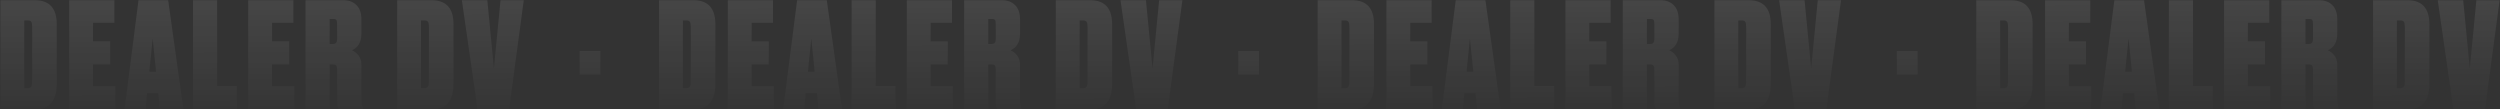<?xml version="1.0" encoding="UTF-8"?> <svg xmlns="http://www.w3.org/2000/svg" width="3368" height="147" viewBox="0 0 3368 147" fill="none"><rect x="0" y="0" width="3368" height="147" fill="#333333" stroke="none"/><path opacity="0.1" d="M0.549 147V0.326H47.074C66.657 0.326 76.449 11.103 76.449 32.657V113.289C76.449 135.763 66.723 147 47.271 147H0.549ZM32.683 27.531V118.809H37.217C39.451 118.809 41.029 118.151 41.949 116.837C42.869 115.391 43.329 113.091 43.329 109.937V36.009C43.329 32.854 42.934 30.686 42.146 29.503C41.357 28.189 39.846 27.531 37.611 27.531H32.683ZM93.19 0.326H154.107V30.686H125.325V55.723H148.39V86.871H125.325V116.049H155.29V147H93.19V0.326ZM215.544 147L213.178 125.511H198.195L196.026 147H167.835L186.564 0.326H226.584L247.086 147H215.544ZM205.686 51.977L201.152 96.531H210.221L205.686 51.977ZM259.992 0.326H292.52V115.851H319.135V147H259.992V0.326ZM334.344 0.326H395.261V30.686H366.478V55.723H389.544V86.871H366.478V116.049H396.444V147H334.344V0.326ZM444.112 25.56V59.271H448.252C450.355 59.271 451.867 58.746 452.787 57.694C453.707 56.643 454.167 54.803 454.167 52.174V32.46C454.167 29.7 453.838 27.86 453.181 26.94C452.524 26.02 451.078 25.56 448.844 25.56H444.112ZM444.112 86.871V147H411.584V0.326H462.644C470.135 0.326 476.049 2.56 480.387 7.029C484.724 11.366 486.892 17.74 486.892 26.151V45.471C486.892 56.511 482.621 63.937 474.078 67.749C477.364 69.063 480.321 71.363 482.949 74.649C485.578 77.934 486.892 82.009 486.892 86.871V135.369C486.892 139.574 487.549 143.123 488.864 146.014V147H456.729C455.021 144.766 454.167 141.283 454.167 136.551V93.969C454.167 91.34 453.772 89.5 452.984 88.449C452.327 87.397 450.881 86.871 448.647 86.871H444.112ZM535.068 147V0.326H581.593C601.176 0.326 610.968 11.103 610.968 32.657V113.289C610.968 135.763 601.242 147 581.79 147H535.068ZM567.202 27.531V118.809H571.736C573.97 118.809 575.548 118.151 576.468 116.837C577.388 115.391 577.848 113.091 577.848 109.937V36.009C577.848 32.854 577.453 30.686 576.665 29.503C575.876 28.189 574.365 27.531 572.13 27.531H567.202ZM643.325 147L622.231 0.326H656.534L665.405 92.194L674.277 0.326H705.622L685.908 147H643.325ZM808.856 68.734V100.474H780.862V68.734H808.856ZM887.845 147V0.326H934.371C953.954 0.326 963.745 11.103 963.745 32.657V113.289C963.745 135.763 954.02 147 934.568 147H887.845ZM919.98 27.531V118.809H924.514C926.748 118.809 928.325 118.151 929.245 116.837C930.165 115.391 930.625 113.091 930.625 109.937V36.009C930.625 32.854 930.231 30.686 929.443 29.503C928.654 28.189 927.143 27.531 924.908 27.531H919.98ZM980.487 0.326H1041.4V30.686H1012.62V55.723H1035.69V86.871H1012.62V116.049H1042.59V147H980.487V0.326ZM1102.84 147L1100.47 125.511H1085.49L1083.32 147H1055.13L1073.86 0.326H1113.88L1134.38 147H1102.84ZM1092.98 51.977L1088.45 96.531H1097.52L1092.98 51.977ZM1147.29 0.326H1179.82V115.851H1206.43V147H1147.29V0.326ZM1221.64 0.326H1282.56V30.686H1253.77V55.723H1276.84V86.871H1253.77V116.049H1283.74V147H1221.64V0.326ZM1331.41 25.56V59.271H1335.55C1337.65 59.271 1339.16 58.746 1340.08 57.694C1341 56.643 1341.46 54.803 1341.46 52.174V32.46C1341.46 29.7 1341.13 27.86 1340.48 26.94C1339.82 26.02 1338.37 25.56 1336.14 25.56H1331.41ZM1331.41 86.871V147H1298.88V0.326H1349.94C1357.43 0.326 1363.35 2.56 1367.68 7.029C1372.02 11.366 1374.19 17.74 1374.19 26.151V45.471C1374.19 56.511 1369.92 63.937 1361.37 67.749C1364.66 69.063 1367.62 71.363 1370.25 74.649C1372.87 77.934 1374.19 82.009 1374.19 86.871V135.369C1374.19 139.574 1374.85 143.123 1376.16 146.014V147H1344.03C1342.32 144.766 1341.46 141.283 1341.46 136.551V93.969C1341.46 91.34 1341.07 89.5 1340.28 88.449C1339.62 87.397 1338.18 86.871 1335.94 86.871H1331.41ZM1422.36 147V0.326H1468.89C1488.47 0.326 1498.26 11.103 1498.26 32.657V113.289C1498.26 135.763 1488.54 147 1469.09 147H1422.36ZM1454.5 27.531V118.809H1459.03C1461.27 118.809 1462.84 118.151 1463.76 116.837C1464.68 115.391 1465.14 113.091 1465.14 109.937V36.009C1465.14 32.854 1464.75 30.686 1463.96 29.503C1463.17 28.189 1461.66 27.531 1459.43 27.531H1454.5ZM1530.62 147L1509.53 0.326H1543.83L1552.7 92.194L1561.57 0.326H1592.92L1573.2 147H1530.62ZM1696.15 68.734V100.474H1668.16V68.734H1696.15ZM1775.14 147V0.326H1821.67C1841.25 0.326 1851.04 11.103 1851.04 32.657V113.289C1851.04 135.763 1841.32 147 1821.87 147H1775.14ZM1807.28 27.531V118.809H1811.81C1814.05 118.809 1815.62 118.151 1816.54 116.837C1817.46 115.391 1817.92 113.091 1817.92 109.937V36.009C1817.92 32.854 1817.53 30.686 1816.74 29.503C1815.95 28.189 1814.44 27.531 1812.21 27.531H1807.28ZM1867.78 0.326H1928.7V30.686H1899.92V55.723H1922.98V86.871H1899.92V116.049H1929.88V147H1867.78V0.326ZM1990.14 147L1987.77 125.511H1972.79L1970.62 147H1942.43L1961.16 0.326H2001.18L2021.68 147H1990.14ZM1980.28 51.977L1975.75 96.531H1984.81L1980.28 51.977ZM2034.59 0.326H2067.11V115.851H2093.73V147H2034.59V0.326ZM2108.94 0.326H2169.85V30.686H2141.07V55.723H2164.14V86.871H2141.07V116.049H2171.04V147H2108.94V0.326ZM2218.71 25.56V59.271H2222.85C2224.95 59.271 2226.46 58.746 2227.38 57.694C2228.3 56.643 2228.76 54.803 2228.76 52.174V32.46C2228.76 29.7 2228.43 27.86 2227.77 26.94C2227.12 26.02 2225.67 25.56 2223.44 25.56H2218.71ZM2218.71 86.871V147H2186.18V0.326H2237.24C2244.73 0.326 2250.64 2.56 2254.98 7.029C2259.32 11.366 2261.49 17.74 2261.49 26.151V45.471C2261.49 56.511 2257.21 63.937 2248.67 67.749C2251.96 69.063 2254.91 71.363 2257.54 74.649C2260.17 77.934 2261.49 82.009 2261.49 86.871V135.369C2261.49 139.574 2262.14 143.123 2263.46 146.014V147H2231.32C2229.61 144.766 2228.76 141.283 2228.76 136.551V93.969C2228.76 91.34 2228.37 89.5 2227.58 88.449C2226.92 87.397 2225.47 86.871 2223.24 86.871H2218.71ZM2309.66 147V0.326H2356.19C2375.77 0.326 2385.56 11.103 2385.56 32.657V113.289C2385.56 135.763 2375.84 147 2356.38 147H2309.66ZM2341.8 27.531V118.809H2346.33C2348.56 118.809 2350.14 118.151 2351.06 116.837C2351.98 115.391 2352.44 113.091 2352.44 109.937V36.009C2352.44 32.854 2352.05 30.686 2351.26 29.503C2350.47 28.189 2348.96 27.531 2346.72 27.531H2341.8ZM2417.92 147L2396.82 0.326H2431.13L2440 92.194L2448.87 0.326H2480.22L2460.5 147H2417.92ZM2583.45 68.734V100.474H2555.46V68.734H2583.45ZM2662.44 147V0.326H2708.96C2728.55 0.326 2738.34 11.103 2738.34 32.657V113.289C2738.34 135.763 2728.61 147 2709.16 147H2662.44ZM2694.57 27.531V118.809H2699.11C2701.34 118.809 2702.92 118.151 2703.84 116.837C2704.76 115.391 2705.22 113.091 2705.22 109.937V36.009C2705.22 32.854 2704.82 30.686 2704.04 29.503C2703.25 28.189 2701.74 27.531 2699.5 27.531H2694.57ZM2755.08 0.326H2816V30.686H2787.22V55.723H2810.28V86.871H2787.22V116.049H2817.18V147H2755.08V0.326ZM2877.43 147L2875.07 125.511H2860.09L2857.92 147H2829.73L2848.45 0.326H2888.47L2908.98 147H2877.43ZM2867.58 51.977L2863.04 96.531H2872.11L2867.58 51.977ZM2921.88 0.326H2954.41V115.851H2981.03V147H2921.88V0.326ZM2996.23 0.326H3057.15V30.686H3028.37V55.723H3051.43V86.871H3028.37V116.049H3058.33V147H2996.23V0.326ZM3106 25.56V59.271H3110.14C3112.25 59.271 3113.76 58.746 3114.68 57.694C3115.6 56.643 3116.06 54.803 3116.06 52.174V32.46C3116.06 29.7 3115.73 27.86 3115.07 26.94C3114.41 26.02 3112.97 25.56 3110.73 25.56H3106ZM3106 86.871V147H3073.47V0.326H3124.53C3132.03 0.326 3137.94 2.56 3142.28 7.029C3146.61 11.366 3148.78 17.74 3148.78 26.151V45.471C3148.78 56.511 3144.51 63.937 3135.97 67.749C3139.25 69.063 3142.21 71.363 3144.84 74.649C3147.47 77.934 3148.78 82.009 3148.78 86.871V135.369C3148.78 139.574 3149.44 143.123 3150.75 146.014V147H3118.62C3116.91 144.766 3116.06 141.283 3116.06 136.551V93.969C3116.06 91.34 3115.66 89.5 3114.87 88.449C3114.22 87.397 3112.77 86.871 3110.54 86.871H3106ZM3196.96 147V0.326H3243.48C3263.07 0.326 3272.86 11.103 3272.86 32.657V113.289C3272.86 135.763 3263.13 147 3243.68 147H3196.96ZM3229.09 27.531V118.809H3233.63C3235.86 118.809 3237.44 118.151 3238.36 116.837C3239.28 115.391 3239.74 113.091 3239.74 109.937V36.009C3239.74 32.854 3239.34 30.686 3238.56 29.503C3237.77 28.189 3236.26 27.531 3234.02 27.531H3229.09ZM3305.22 147L3284.12 0.326H3318.42L3327.3 92.194L3336.17 0.326H3367.51L3347.8 147H3305.22Z" fill="url(#paint0_linear_183_627)"></path><defs><linearGradient id="paint0_linear_183_627" x1="1954.74" y1="-19.5" x2="1955.16" y2="162.111" gradientUnits="userSpaceOnUse"><stop stop-color="white"></stop><stop offset="1" stop-color="white" stop-opacity="0.01"></stop></linearGradient></defs></svg> 